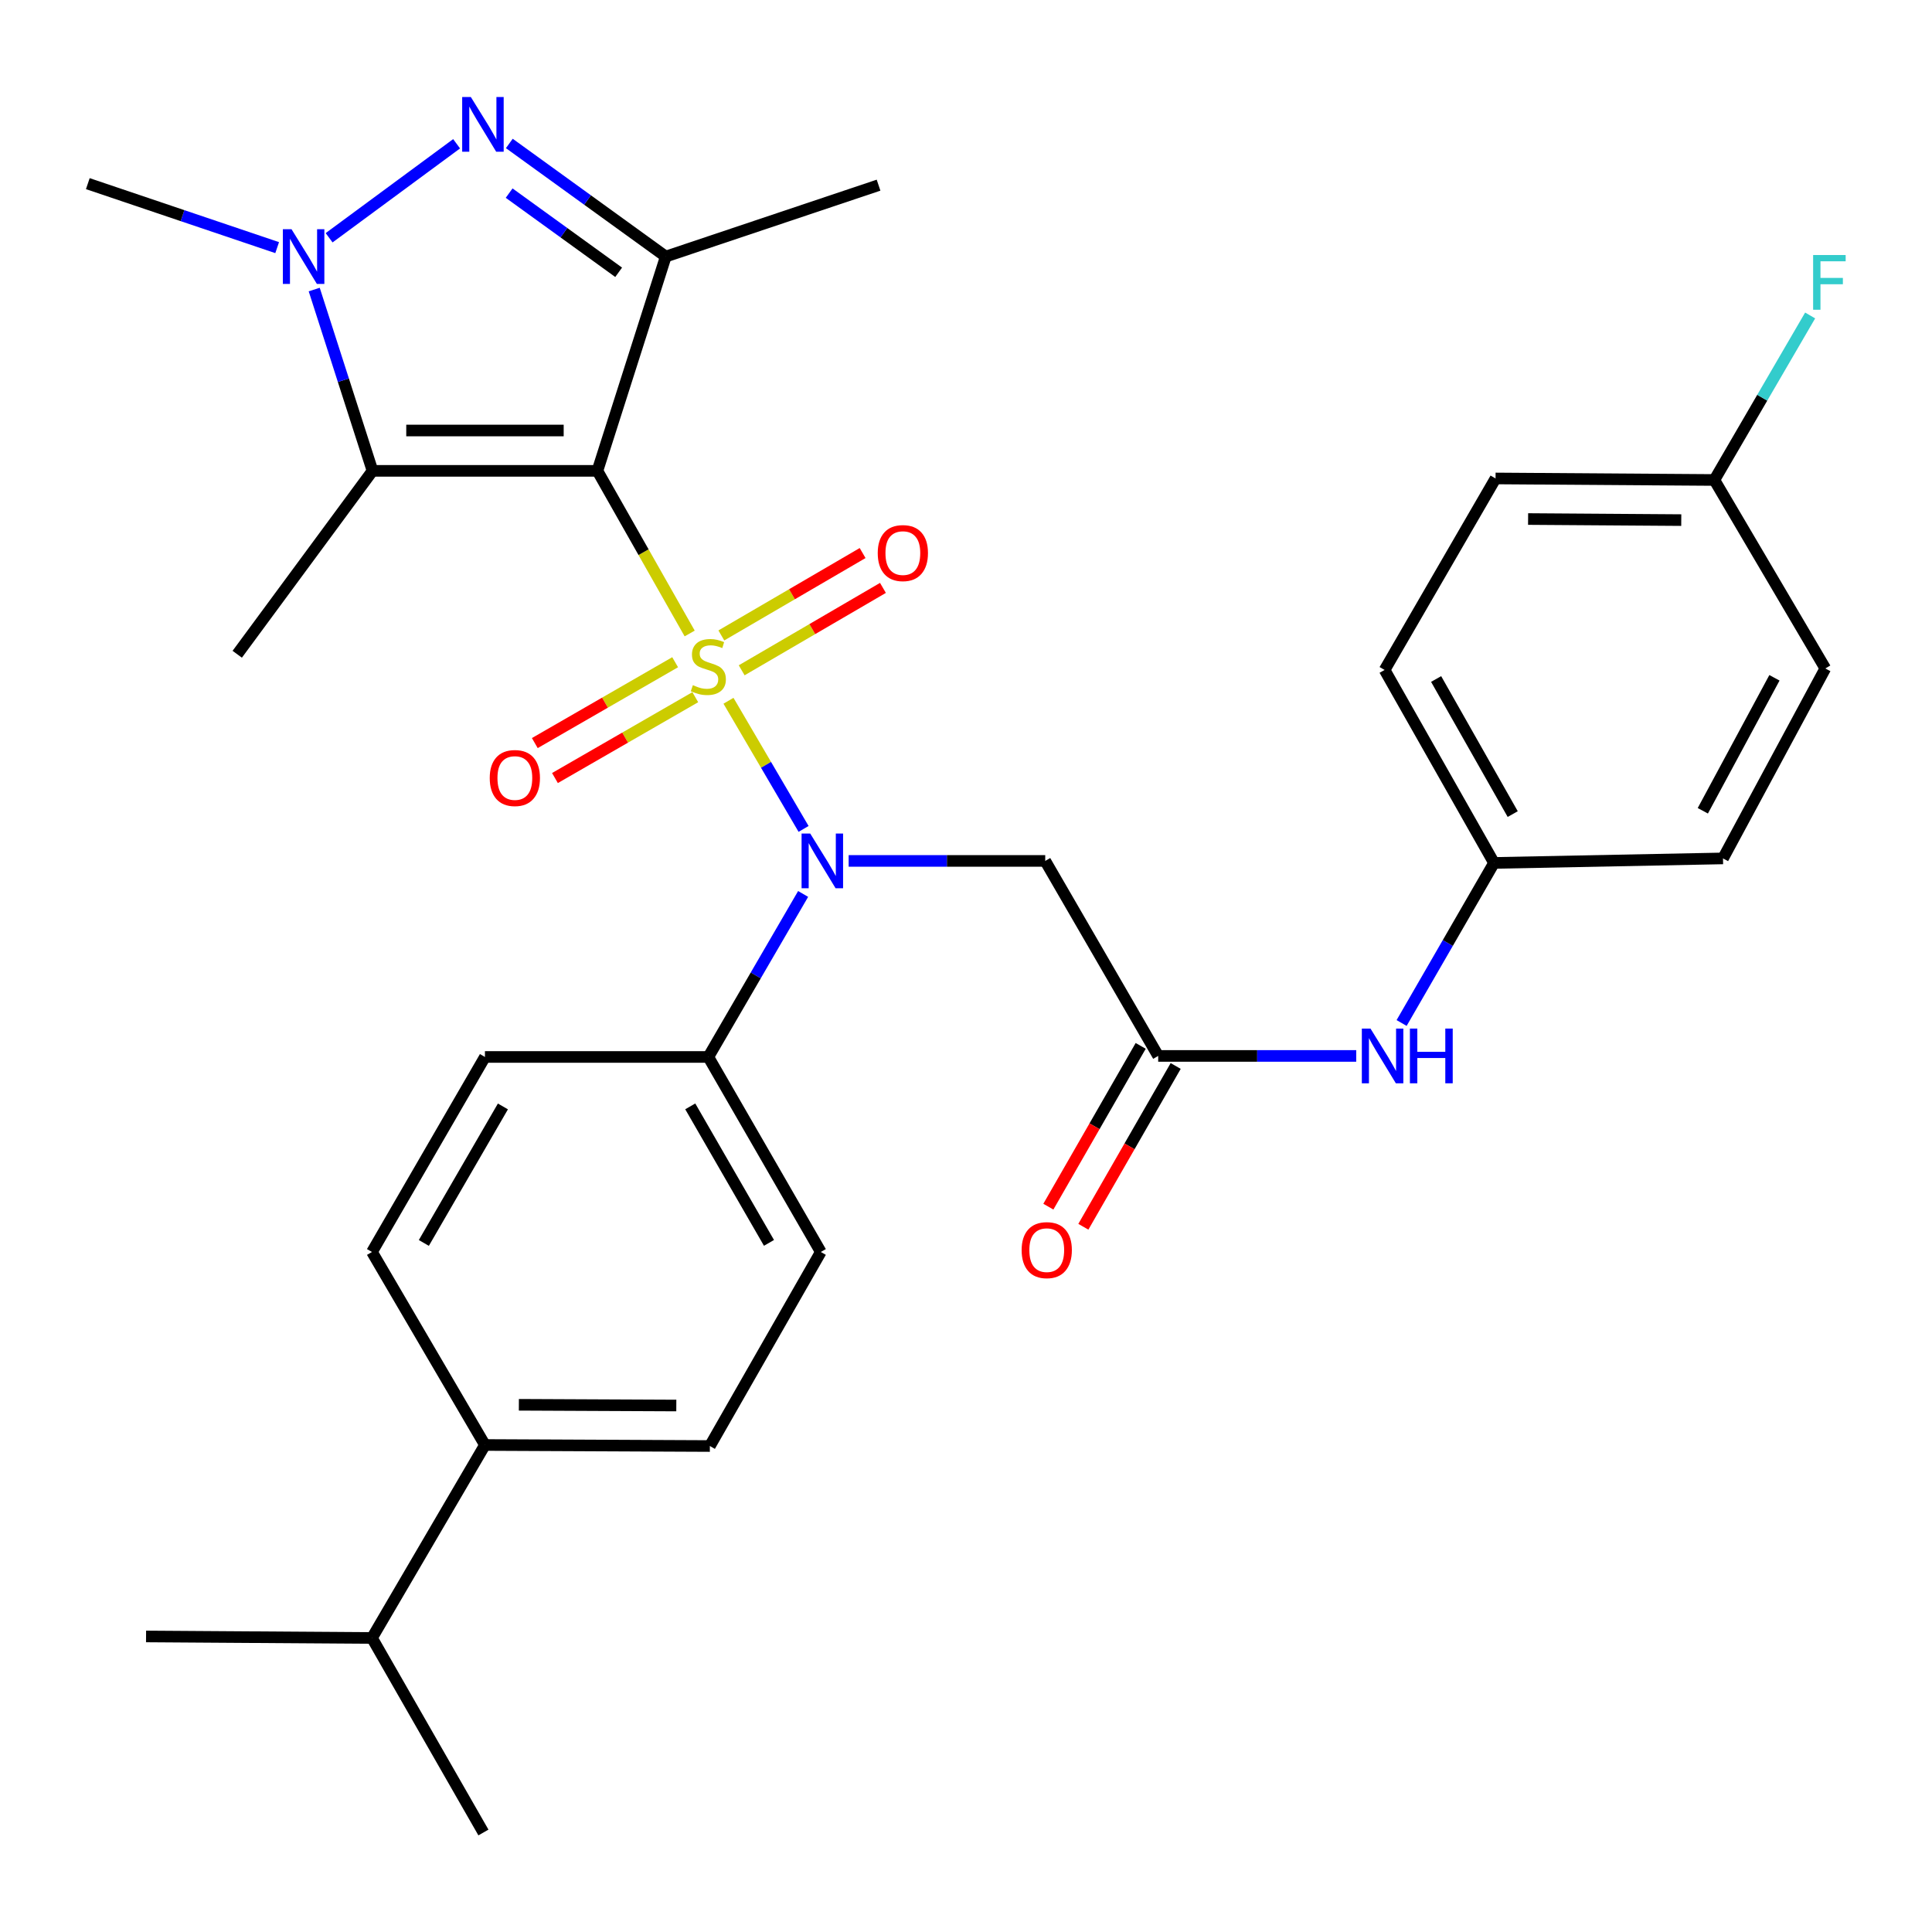 <?xml version='1.0' encoding='iso-8859-1'?>
<svg version='1.1' baseProfile='full'
              xmlns='http://www.w3.org/2000/svg'
                      xmlns:rdkit='http://www.rdkit.org/xml'
                      xmlns:xlink='http://www.w3.org/1999/xlink'
                  xml:space='preserve'
width='1000px' height='1000px' viewBox='0 0 1000 1000'>
<!-- END OF HEADER -->
<rect style='opacity:1.0;fill:#FFFFFF;stroke:none' width='1000' height='1000' x='0' y='0'> </rect>
<path class='bond-0' d='M 356.973,327.889 L 333.097,285.802' style='fill:none;fill-rule:evenodd;stroke:#CCCC00;stroke-width:6px;stroke-linecap:butt;stroke-linejoin:miter;stroke-opacity:1' />
<path class='bond-0' d='M 333.097,285.802 L 309.221,243.714' style='fill:none;fill-rule:evenodd;stroke:#000000;stroke-width:6px;stroke-linecap:butt;stroke-linejoin:miter;stroke-opacity:1' />
<path class='bond-4' d='M 377.063,362.716 L 396.497,395.883' style='fill:none;fill-rule:evenodd;stroke:#CCCC00;stroke-width:6px;stroke-linecap:butt;stroke-linejoin:miter;stroke-opacity:1' />
<path class='bond-4' d='M 396.497,395.883 L 415.932,429.049' style='fill:none;fill-rule:evenodd;stroke:#0000FF;stroke-width:6px;stroke-linecap:butt;stroke-linejoin:miter;stroke-opacity:1' />
<path class='bond-8' d='M 349.451,342.766 L 313.134,363.691' style='fill:none;fill-rule:evenodd;stroke:#CCCC00;stroke-width:6px;stroke-linecap:butt;stroke-linejoin:miter;stroke-opacity:1' />
<path class='bond-8' d='M 313.134,363.691 L 276.816,384.617' style='fill:none;fill-rule:evenodd;stroke:#FF0000;stroke-width:6px;stroke-linecap:butt;stroke-linejoin:miter;stroke-opacity:1' />
<path class='bond-8' d='M 359.878,360.863 L 323.561,381.788' style='fill:none;fill-rule:evenodd;stroke:#CCCC00;stroke-width:6px;stroke-linecap:butt;stroke-linejoin:miter;stroke-opacity:1' />
<path class='bond-8' d='M 323.561,381.788 L 287.243,402.713' style='fill:none;fill-rule:evenodd;stroke:#FF0000;stroke-width:6px;stroke-linecap:butt;stroke-linejoin:miter;stroke-opacity:1' />
<path class='bond-9' d='M 383.889,346.943 L 420.45,325.619' style='fill:none;fill-rule:evenodd;stroke:#CCCC00;stroke-width:6px;stroke-linecap:butt;stroke-linejoin:miter;stroke-opacity:1' />
<path class='bond-9' d='M 420.45,325.619 L 457.01,304.294' style='fill:none;fill-rule:evenodd;stroke:#FF0000;stroke-width:6px;stroke-linecap:butt;stroke-linejoin:miter;stroke-opacity:1' />
<path class='bond-9' d='M 373.366,328.902 L 409.927,307.577' style='fill:none;fill-rule:evenodd;stroke:#CCCC00;stroke-width:6px;stroke-linecap:butt;stroke-linejoin:miter;stroke-opacity:1' />
<path class='bond-9' d='M 409.927,307.577 L 446.487,286.253' style='fill:none;fill-rule:evenodd;stroke:#FF0000;stroke-width:6px;stroke-linecap:butt;stroke-linejoin:miter;stroke-opacity:1' />
<path class='bond-1' d='M 309.221,243.714 L 344.599,132.798' style='fill:none;fill-rule:evenodd;stroke:#000000;stroke-width:6px;stroke-linecap:butt;stroke-linejoin:miter;stroke-opacity:1' />
<path class='bond-2' d='M 309.221,243.714 L 192.816,243.714' style='fill:none;fill-rule:evenodd;stroke:#000000;stroke-width:6px;stroke-linecap:butt;stroke-linejoin:miter;stroke-opacity:1' />
<path class='bond-2' d='M 291.76,222.828 L 210.277,222.828' style='fill:none;fill-rule:evenodd;stroke:#000000;stroke-width:6px;stroke-linecap:butt;stroke-linejoin:miter;stroke-opacity:1' />
<path class='bond-3' d='M 344.599,132.798 L 304.111,103.524' style='fill:none;fill-rule:evenodd;stroke:#000000;stroke-width:6px;stroke-linecap:butt;stroke-linejoin:miter;stroke-opacity:1' />
<path class='bond-3' d='M 304.111,103.524 L 263.622,74.25' style='fill:none;fill-rule:evenodd;stroke:#0000FF;stroke-width:6px;stroke-linecap:butt;stroke-linejoin:miter;stroke-opacity:1' />
<path class='bond-3' d='M 320.215,140.941 L 291.873,120.449' style='fill:none;fill-rule:evenodd;stroke:#000000;stroke-width:6px;stroke-linecap:butt;stroke-linejoin:miter;stroke-opacity:1' />
<path class='bond-3' d='M 291.873,120.449 L 263.531,99.957' style='fill:none;fill-rule:evenodd;stroke:#0000FF;stroke-width:6px;stroke-linecap:butt;stroke-linejoin:miter;stroke-opacity:1' />
<path class='bond-19' d='M 344.599,132.798 L 454.738,95.842' style='fill:none;fill-rule:evenodd;stroke:#000000;stroke-width:6px;stroke-linecap:butt;stroke-linejoin:miter;stroke-opacity:1' />
<path class='bond-5' d='M 192.816,243.714 L 177.727,196.792' style='fill:none;fill-rule:evenodd;stroke:#000000;stroke-width:6px;stroke-linecap:butt;stroke-linejoin:miter;stroke-opacity:1' />
<path class='bond-5' d='M 177.727,196.792 L 162.638,149.871' style='fill:none;fill-rule:evenodd;stroke:#0000FF;stroke-width:6px;stroke-linecap:butt;stroke-linejoin:miter;stroke-opacity:1' />
<path class='bond-20' d='M 192.816,243.714 L 122.791,338.641' style='fill:none;fill-rule:evenodd;stroke:#000000;stroke-width:6px;stroke-linecap:butt;stroke-linejoin:miter;stroke-opacity:1' />
<path class='bond-31' d='M 236.34,74.416 L 170.348,123.067' style='fill:none;fill-rule:evenodd;stroke:#0000FF;stroke-width:6px;stroke-linecap:butt;stroke-linejoin:miter;stroke-opacity:1' />
<path class='bond-6' d='M 439.261,445.611 L 490.134,445.611' style='fill:none;fill-rule:evenodd;stroke:#0000FF;stroke-width:6px;stroke-linecap:butt;stroke-linejoin:miter;stroke-opacity:1' />
<path class='bond-6' d='M 490.134,445.611 L 541.008,445.611' style='fill:none;fill-rule:evenodd;stroke:#000000;stroke-width:6px;stroke-linecap:butt;stroke-linejoin:miter;stroke-opacity:1' />
<path class='bond-10' d='M 415.697,462.706 L 391.165,504.894' style='fill:none;fill-rule:evenodd;stroke:#0000FF;stroke-width:6px;stroke-linecap:butt;stroke-linejoin:miter;stroke-opacity:1' />
<path class='bond-10' d='M 391.165,504.894 L 366.634,547.082' style='fill:none;fill-rule:evenodd;stroke:#000000;stroke-width:6px;stroke-linecap:butt;stroke-linejoin:miter;stroke-opacity:1' />
<path class='bond-21' d='M 143.46,128.173 L 94.457,111.613' style='fill:none;fill-rule:evenodd;stroke:#0000FF;stroke-width:6px;stroke-linecap:butt;stroke-linejoin:miter;stroke-opacity:1' />
<path class='bond-21' d='M 94.457,111.613 L 45.455,95.053' style='fill:none;fill-rule:evenodd;stroke:#000000;stroke-width:6px;stroke-linecap:butt;stroke-linejoin:miter;stroke-opacity:1' />
<path class='bond-7' d='M 541.008,445.611 L 599.477,546.549' style='fill:none;fill-rule:evenodd;stroke:#000000;stroke-width:6px;stroke-linecap:butt;stroke-linejoin:miter;stroke-opacity:1' />
<path class='bond-11' d='M 599.477,546.549 L 650.73,546.549' style='fill:none;fill-rule:evenodd;stroke:#000000;stroke-width:6px;stroke-linecap:butt;stroke-linejoin:miter;stroke-opacity:1' />
<path class='bond-11' d='M 650.73,546.549 L 701.982,546.549' style='fill:none;fill-rule:evenodd;stroke:#0000FF;stroke-width:6px;stroke-linecap:butt;stroke-linejoin:miter;stroke-opacity:1' />
<path class='bond-13' d='M 590.421,541.348 L 566.525,582.959' style='fill:none;fill-rule:evenodd;stroke:#000000;stroke-width:6px;stroke-linecap:butt;stroke-linejoin:miter;stroke-opacity:1' />
<path class='bond-13' d='M 566.525,582.959 L 542.628,624.57' style='fill:none;fill-rule:evenodd;stroke:#FF0000;stroke-width:6px;stroke-linecap:butt;stroke-linejoin:miter;stroke-opacity:1' />
<path class='bond-13' d='M 608.533,551.749 L 584.636,593.36' style='fill:none;fill-rule:evenodd;stroke:#000000;stroke-width:6px;stroke-linecap:butt;stroke-linejoin:miter;stroke-opacity:1' />
<path class='bond-13' d='M 584.636,593.36 L 560.74,634.972' style='fill:none;fill-rule:evenodd;stroke:#FF0000;stroke-width:6px;stroke-linecap:butt;stroke-linejoin:miter;stroke-opacity:1' />
<path class='bond-14' d='M 366.634,547.082 L 251.007,547.082' style='fill:none;fill-rule:evenodd;stroke:#000000;stroke-width:6px;stroke-linecap:butt;stroke-linejoin:miter;stroke-opacity:1' />
<path class='bond-15' d='M 366.634,547.082 L 424.848,648.019' style='fill:none;fill-rule:evenodd;stroke:#000000;stroke-width:6px;stroke-linecap:butt;stroke-linejoin:miter;stroke-opacity:1' />
<path class='bond-15' d='M 357.273,572.657 L 398.023,643.313' style='fill:none;fill-rule:evenodd;stroke:#000000;stroke-width:6px;stroke-linecap:butt;stroke-linejoin:miter;stroke-opacity:1' />
<path class='bond-18' d='M 725.468,529.505 L 749.387,488.08' style='fill:none;fill-rule:evenodd;stroke:#0000FF;stroke-width:6px;stroke-linecap:butt;stroke-linejoin:miter;stroke-opacity:1' />
<path class='bond-18' d='M 749.387,488.08 L 773.306,446.656' style='fill:none;fill-rule:evenodd;stroke:#000000;stroke-width:6px;stroke-linecap:butt;stroke-linejoin:miter;stroke-opacity:1' />
<path class='bond-12' d='M 251.007,747.924 L 367.423,748.457' style='fill:none;fill-rule:evenodd;stroke:#000000;stroke-width:6px;stroke-linecap:butt;stroke-linejoin:miter;stroke-opacity:1' />
<path class='bond-12' d='M 268.565,727.118 L 350.056,727.492' style='fill:none;fill-rule:evenodd;stroke:#000000;stroke-width:6px;stroke-linecap:butt;stroke-linejoin:miter;stroke-opacity:1' />
<path class='bond-23' d='M 251.007,747.924 L 192.538,847.816' style='fill:none;fill-rule:evenodd;stroke:#000000;stroke-width:6px;stroke-linecap:butt;stroke-linejoin:miter;stroke-opacity:1' />
<path class='bond-32' d='M 251.007,747.924 L 192.538,648.019' style='fill:none;fill-rule:evenodd;stroke:#000000;stroke-width:6px;stroke-linecap:butt;stroke-linejoin:miter;stroke-opacity:1' />
<path class='bond-16' d='M 251.007,547.082 L 192.538,648.019' style='fill:none;fill-rule:evenodd;stroke:#000000;stroke-width:6px;stroke-linecap:butt;stroke-linejoin:miter;stroke-opacity:1' />
<path class='bond-16' d='M 260.309,572.692 L 219.381,643.348' style='fill:none;fill-rule:evenodd;stroke:#000000;stroke-width:6px;stroke-linecap:butt;stroke-linejoin:miter;stroke-opacity:1' />
<path class='bond-17' d='M 424.848,648.019 L 367.423,748.457' style='fill:none;fill-rule:evenodd;stroke:#000000;stroke-width:6px;stroke-linecap:butt;stroke-linejoin:miter;stroke-opacity:1' />
<path class='bond-25' d='M 773.306,446.656 L 891.822,444.312' style='fill:none;fill-rule:evenodd;stroke:#000000;stroke-width:6px;stroke-linecap:butt;stroke-linejoin:miter;stroke-opacity:1' />
<path class='bond-26' d='M 773.306,446.656 L 716.67,346.763' style='fill:none;fill-rule:evenodd;stroke:#000000;stroke-width:6px;stroke-linecap:butt;stroke-linejoin:miter;stroke-opacity:1' />
<path class='bond-26' d='M 782.98,421.371 L 743.335,351.446' style='fill:none;fill-rule:evenodd;stroke:#000000;stroke-width:6px;stroke-linecap:butt;stroke-linejoin:miter;stroke-opacity:1' />
<path class='bond-22' d='M 887.355,248.437 L 774.095,247.648' style='fill:none;fill-rule:evenodd;stroke:#000000;stroke-width:6px;stroke-linecap:butt;stroke-linejoin:miter;stroke-opacity:1' />
<path class='bond-22' d='M 870.22,269.204 L 790.939,268.651' style='fill:none;fill-rule:evenodd;stroke:#000000;stroke-width:6px;stroke-linecap:butt;stroke-linejoin:miter;stroke-opacity:1' />
<path class='bond-24' d='M 887.355,248.437 L 912.141,205.86' style='fill:none;fill-rule:evenodd;stroke:#000000;stroke-width:6px;stroke-linecap:butt;stroke-linejoin:miter;stroke-opacity:1' />
<path class='bond-24' d='M 912.141,205.86 L 936.926,163.284' style='fill:none;fill-rule:evenodd;stroke:#33CCCC;stroke-width:6px;stroke-linecap:butt;stroke-linejoin:miter;stroke-opacity:1' />
<path class='bond-33' d='M 887.355,248.437 L 944.78,345.986' style='fill:none;fill-rule:evenodd;stroke:#000000;stroke-width:6px;stroke-linecap:butt;stroke-linejoin:miter;stroke-opacity:1' />
<path class='bond-29' d='M 192.538,847.816 L 75.6,847.027' style='fill:none;fill-rule:evenodd;stroke:#000000;stroke-width:6px;stroke-linecap:butt;stroke-linejoin:miter;stroke-opacity:1' />
<path class='bond-30' d='M 192.538,847.816 L 250.218,948.498' style='fill:none;fill-rule:evenodd;stroke:#000000;stroke-width:6px;stroke-linecap:butt;stroke-linejoin:miter;stroke-opacity:1' />
<path class='bond-27' d='M 891.822,444.312 L 944.78,345.986' style='fill:none;fill-rule:evenodd;stroke:#000000;stroke-width:6px;stroke-linecap:butt;stroke-linejoin:miter;stroke-opacity:1' />
<path class='bond-27' d='M 881.377,419.659 L 918.448,350.831' style='fill:none;fill-rule:evenodd;stroke:#000000;stroke-width:6px;stroke-linecap:butt;stroke-linejoin:miter;stroke-opacity:1' />
<path class='bond-28' d='M 716.67,346.763 L 774.095,247.648' style='fill:none;fill-rule:evenodd;stroke:#000000;stroke-width:6px;stroke-linecap:butt;stroke-linejoin:miter;stroke-opacity:1' />
<path  class='atom-0' d='M 358.634 354.638
Q 358.954 354.758, 360.274 355.318
Q 361.594 355.878, 363.034 356.238
Q 364.514 356.558, 365.954 356.558
Q 368.634 356.558, 370.194 355.278
Q 371.754 353.958, 371.754 351.678
Q 371.754 350.118, 370.954 349.158
Q 370.194 348.198, 368.994 347.678
Q 367.794 347.158, 365.794 346.558
Q 363.274 345.798, 361.754 345.078
Q 360.274 344.358, 359.194 342.838
Q 358.154 341.318, 358.154 338.758
Q 358.154 335.198, 360.554 332.998
Q 362.994 330.798, 367.794 330.798
Q 371.074 330.798, 374.794 332.358
L 373.874 335.438
Q 370.474 334.038, 367.914 334.038
Q 365.154 334.038, 363.634 335.198
Q 362.114 336.318, 362.154 338.278
Q 362.154 339.798, 362.914 340.718
Q 363.714 341.638, 364.834 342.158
Q 365.994 342.678, 367.914 343.278
Q 370.474 344.078, 371.994 344.878
Q 373.514 345.678, 374.594 347.318
Q 375.714 348.918, 375.714 351.678
Q 375.714 355.598, 373.074 357.718
Q 370.474 359.798, 366.114 359.798
Q 363.594 359.798, 361.674 359.238
Q 359.794 358.718, 357.554 357.798
L 358.634 354.638
' fill='#CCCC00'/>
<path  class='atom-4' d='M 243.703 50.214
L 252.983 65.213
Q 253.903 66.694, 255.383 69.374
Q 256.863 72.053, 256.943 72.213
L 256.943 50.214
L 260.703 50.214
L 260.703 78.534
L 256.823 78.534
L 246.863 62.133
Q 245.703 60.214, 244.463 58.014
Q 243.263 55.813, 242.903 55.133
L 242.903 78.534
L 239.223 78.534
L 239.223 50.214
L 243.703 50.214
' fill='#0000FF'/>
<path  class='atom-5' d='M 419.377 431.451
L 428.657 446.451
Q 429.577 447.931, 431.057 450.611
Q 432.537 453.291, 432.617 453.451
L 432.617 431.451
L 436.377 431.451
L 436.377 459.771
L 432.497 459.771
L 422.537 443.371
Q 421.377 441.451, 420.137 439.251
Q 418.937 437.051, 418.577 436.371
L 418.577 459.771
L 414.897 459.771
L 414.897 431.451
L 419.377 431.451
' fill='#0000FF'/>
<path  class='atom-6' d='M 150.888 118.638
L 160.168 133.638
Q 161.088 135.118, 162.568 137.798
Q 164.048 140.478, 164.128 140.638
L 164.128 118.638
L 167.888 118.638
L 167.888 146.958
L 164.008 146.958
L 154.048 130.558
Q 152.888 128.638, 151.648 126.438
Q 150.448 124.238, 150.088 123.558
L 150.088 146.958
L 146.408 146.958
L 146.408 118.638
L 150.888 118.638
' fill='#0000FF'/>
<path  class='atom-9' d='M 253.486 402.701
Q 253.486 395.901, 256.846 392.101
Q 260.206 388.301, 266.486 388.301
Q 272.766 388.301, 276.126 392.101
Q 279.486 395.901, 279.486 402.701
Q 279.486 409.581, 276.086 413.501
Q 272.686 417.381, 266.486 417.381
Q 260.246 417.381, 256.846 413.501
Q 253.486 409.621, 253.486 402.701
M 266.486 414.181
Q 270.806 414.181, 273.126 411.301
Q 275.486 408.381, 275.486 402.701
Q 275.486 397.141, 273.126 394.341
Q 270.806 391.501, 266.486 391.501
Q 262.166 391.501, 259.806 394.301
Q 257.486 397.101, 257.486 402.701
Q 257.486 408.421, 259.806 411.301
Q 262.166 414.181, 266.486 414.181
' fill='#FF0000'/>
<path  class='atom-10' d='M 454.316 286.274
Q 454.316 279.474, 457.676 275.674
Q 461.036 271.874, 467.316 271.874
Q 473.596 271.874, 476.956 275.674
Q 480.316 279.474, 480.316 286.274
Q 480.316 293.154, 476.916 297.074
Q 473.516 300.954, 467.316 300.954
Q 461.076 300.954, 457.676 297.074
Q 454.316 293.194, 454.316 286.274
M 467.316 297.754
Q 471.636 297.754, 473.956 294.874
Q 476.316 291.954, 476.316 286.274
Q 476.316 280.714, 473.956 277.914
Q 471.636 275.074, 467.316 275.074
Q 462.996 275.074, 460.636 277.874
Q 458.316 280.674, 458.316 286.274
Q 458.316 291.994, 460.636 294.874
Q 462.996 297.754, 467.316 297.754
' fill='#FF0000'/>
<path  class='atom-12' d='M 709.366 532.389
L 718.646 547.389
Q 719.566 548.869, 721.046 551.549
Q 722.526 554.229, 722.606 554.389
L 722.606 532.389
L 726.366 532.389
L 726.366 560.709
L 722.486 560.709
L 712.526 544.309
Q 711.366 542.389, 710.126 540.189
Q 708.926 537.989, 708.566 537.309
L 708.566 560.709
L 704.886 560.709
L 704.886 532.389
L 709.366 532.389
' fill='#0000FF'/>
<path  class='atom-12' d='M 729.766 532.389
L 733.606 532.389
L 733.606 544.429
L 748.086 544.429
L 748.086 532.389
L 751.926 532.389
L 751.926 560.709
L 748.086 560.709
L 748.086 547.629
L 733.606 547.629
L 733.606 560.709
L 729.766 560.709
L 729.766 532.389
' fill='#0000FF'/>
<path  class='atom-14' d='M 528.797 647.067
Q 528.797 640.267, 532.157 636.467
Q 535.517 632.667, 541.797 632.667
Q 548.077 632.667, 551.437 636.467
Q 554.797 640.267, 554.797 647.067
Q 554.797 653.947, 551.397 657.867
Q 547.997 661.747, 541.797 661.747
Q 535.557 661.747, 532.157 657.867
Q 528.797 653.987, 528.797 647.067
M 541.797 658.547
Q 546.117 658.547, 548.437 655.667
Q 550.797 652.747, 550.797 647.067
Q 550.797 641.507, 548.437 638.707
Q 546.117 635.867, 541.797 635.867
Q 537.477 635.867, 535.117 638.667
Q 532.797 641.467, 532.797 647.067
Q 532.797 652.787, 535.117 655.667
Q 537.477 658.547, 541.797 658.547
' fill='#FF0000'/>
<path  class='atom-25' d='M 938.471 132.005
L 955.311 132.005
L 955.311 135.245
L 942.271 135.245
L 942.271 143.845
L 953.871 143.845
L 953.871 147.125
L 942.271 147.125
L 942.271 160.325
L 938.471 160.325
L 938.471 132.005
' fill='#33CCCC'/>
</svg>
